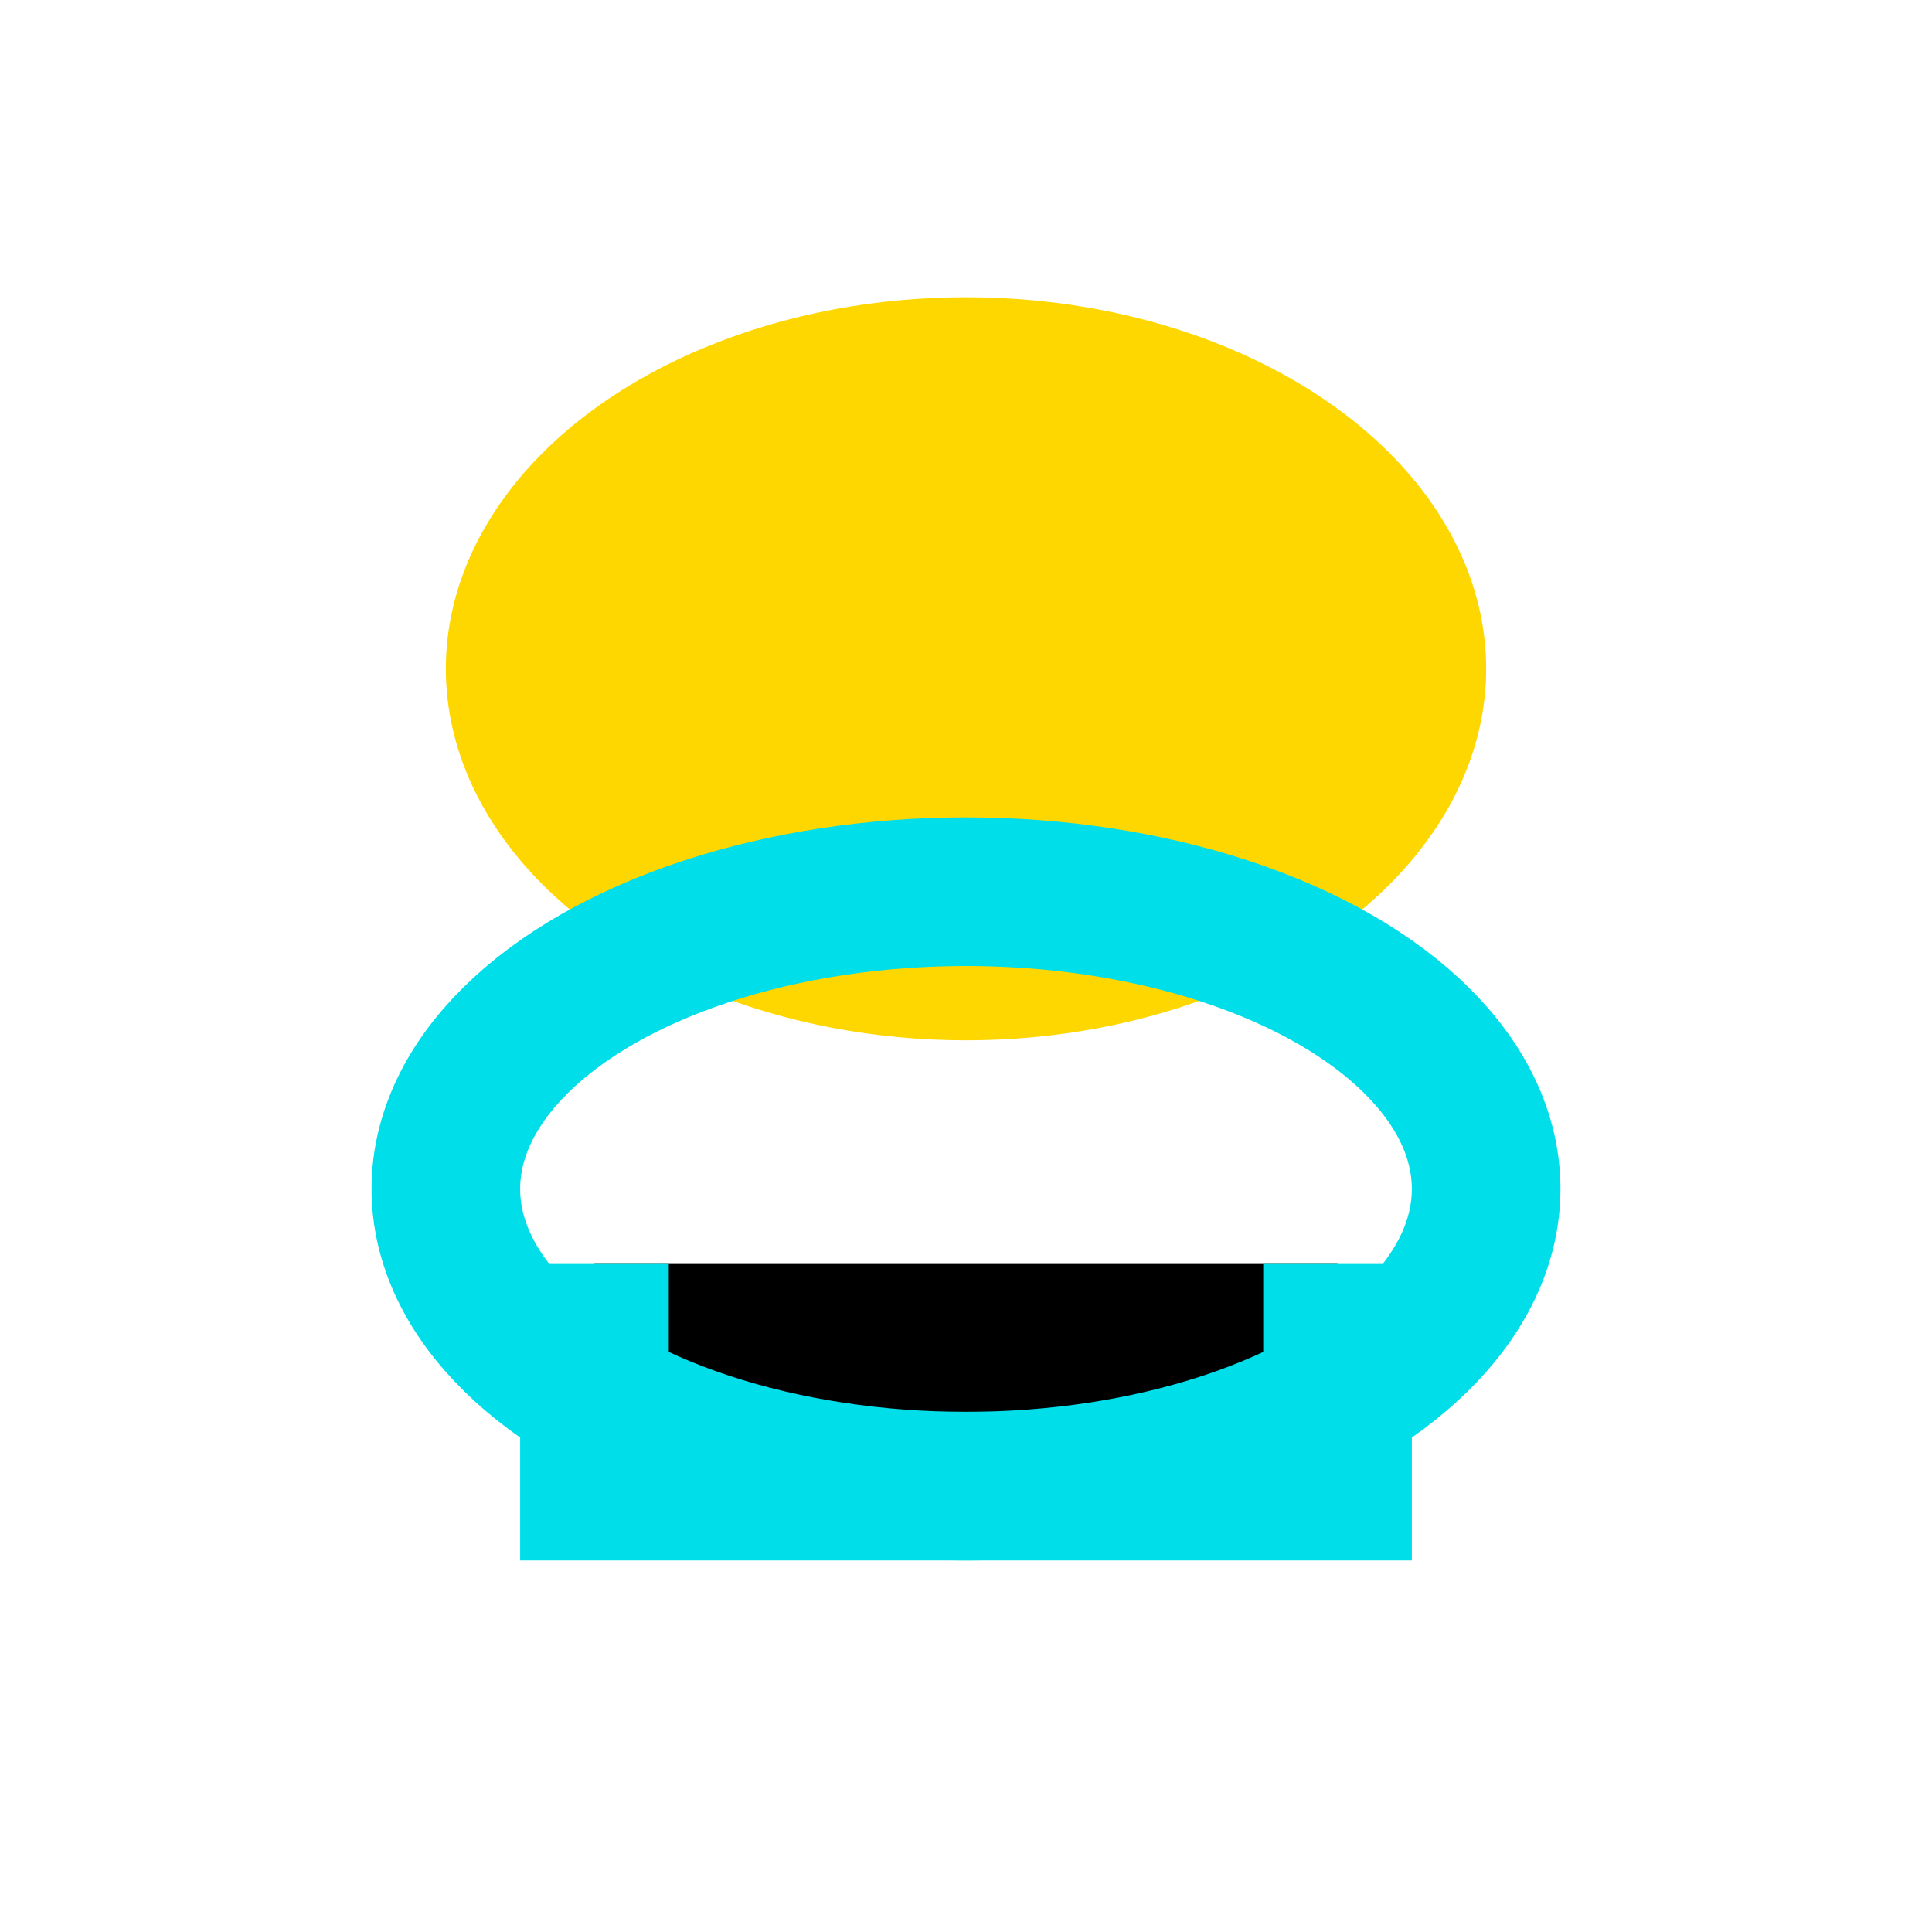 <?xml version="1.0" encoding="UTF-8"?>
<svg xmlns="http://www.w3.org/2000/svg" width="26" height="26" viewBox="0 0 26 26"><ellipse cx="13" cy="9" rx="7" ry="5" fill="#FFD700"/><path d="M8 17v3h10v-3" stroke="#00DEE9" stroke-width="2"/><ellipse cx="13" cy="16" rx="7" ry="4" fill="none" stroke="#00DEE9" stroke-width="2"/></svg>